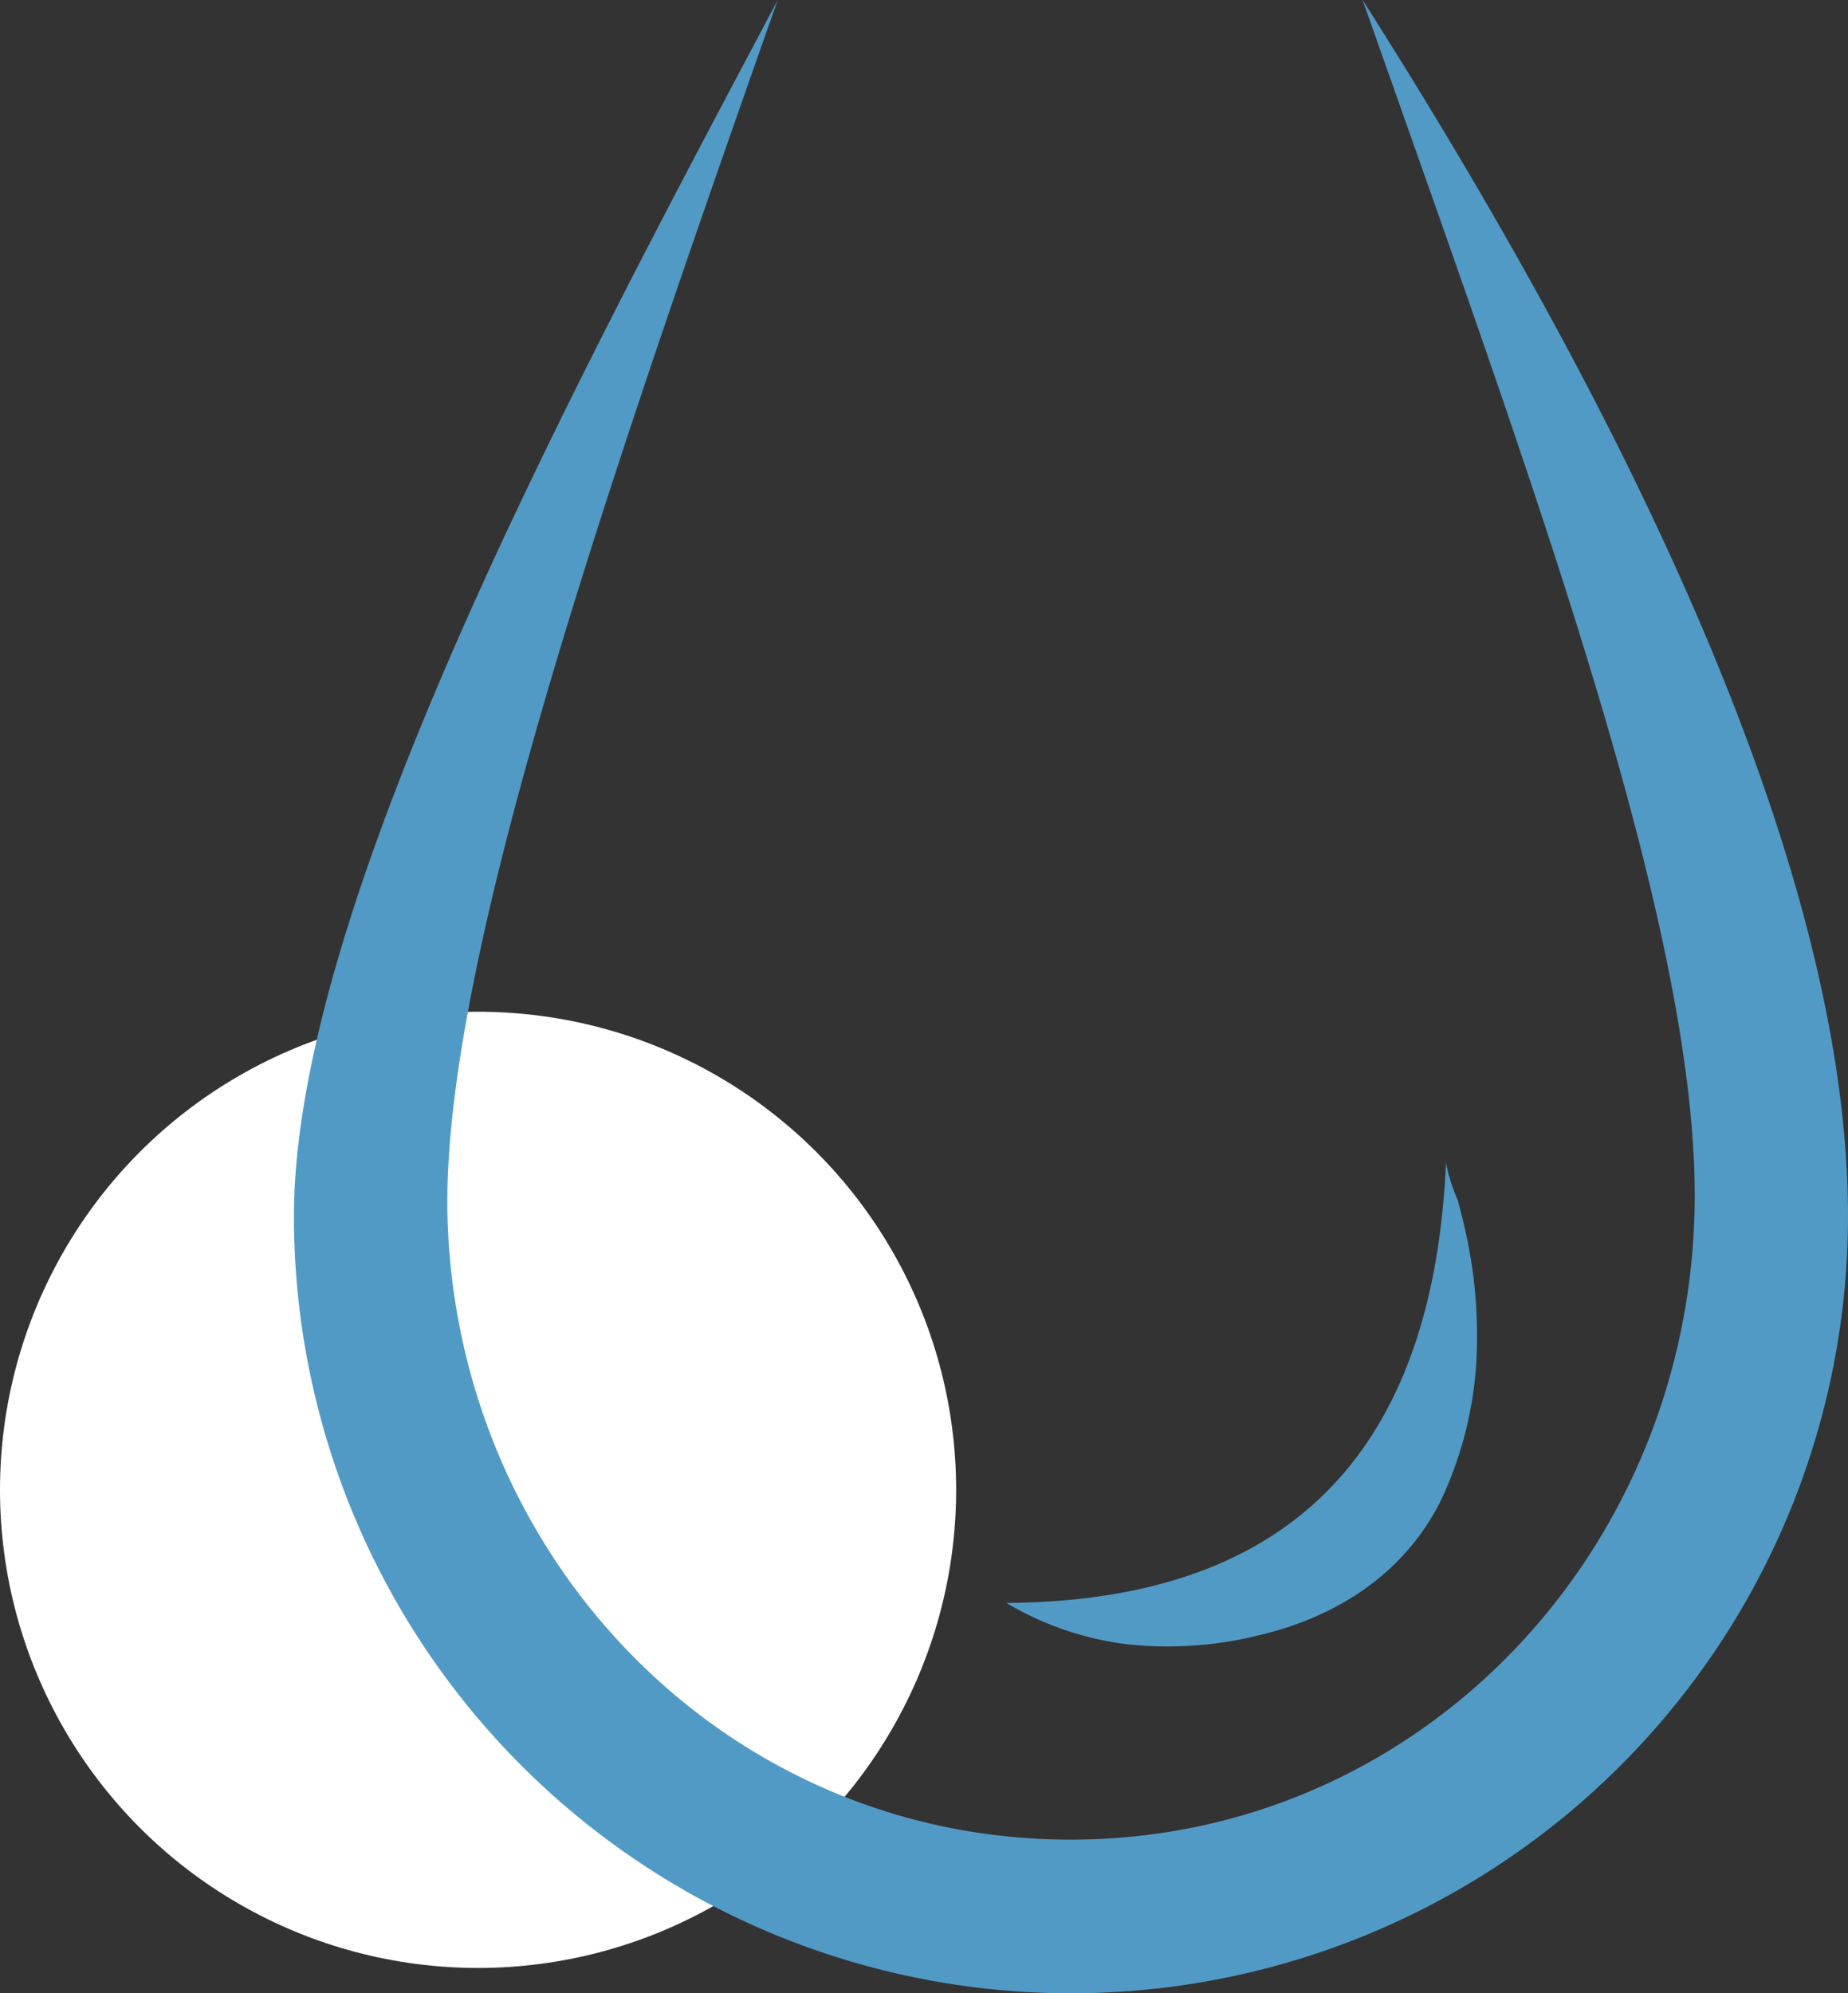 <svg xmlns="http://www.w3.org/2000/svg" viewBox="0 0 128.76 138.87"><rect x="0" y="0" width="128.76" height="138.87" fill="#333333" stroke="none"/><defs><style>.cls-1{fill:#fff;}.cls-2{fill:#529ac6;}</style></defs><g id="Layer_2" data-name="Layer 2"><g id="Layer_1-2" data-name="Layer 1"><circle class="cls-1" cx="33.31" cy="103.8" r="33.31"/><path class="cls-2" d="M94.94,0c12,34.05,23.71,65.64,23.12,84.72-.74,23.92-19.47,43.43-43.43,43.45S31.81,108.69,31.18,84.76c-.45-17.45,11-50.68,23-84.74C39.71,27.29,20.47,63.22,20.48,84.76a54.14,54.14,0,0,0,108.28-.05C128.75,59.63,112.38,27.42,94.94,0Z"/><path class="cls-2" d="M78.55,114.56a21.6,21.6,0,0,1-8.43-2.88c18.66-.13,29.68-9.39,30.63-30.66a12,12,0,0,0,.81,2.57c.3,1.1.57,2.21.78,3.33a32.8,32.8,0,0,1,.57,6.41,26.24,26.24,0,0,1-2.56,11.3c-2.5,4.94-7.07,7.93-12.35,9.23A26.36,26.36,0,0,1,78.55,114.56Z"/></g></g></svg>